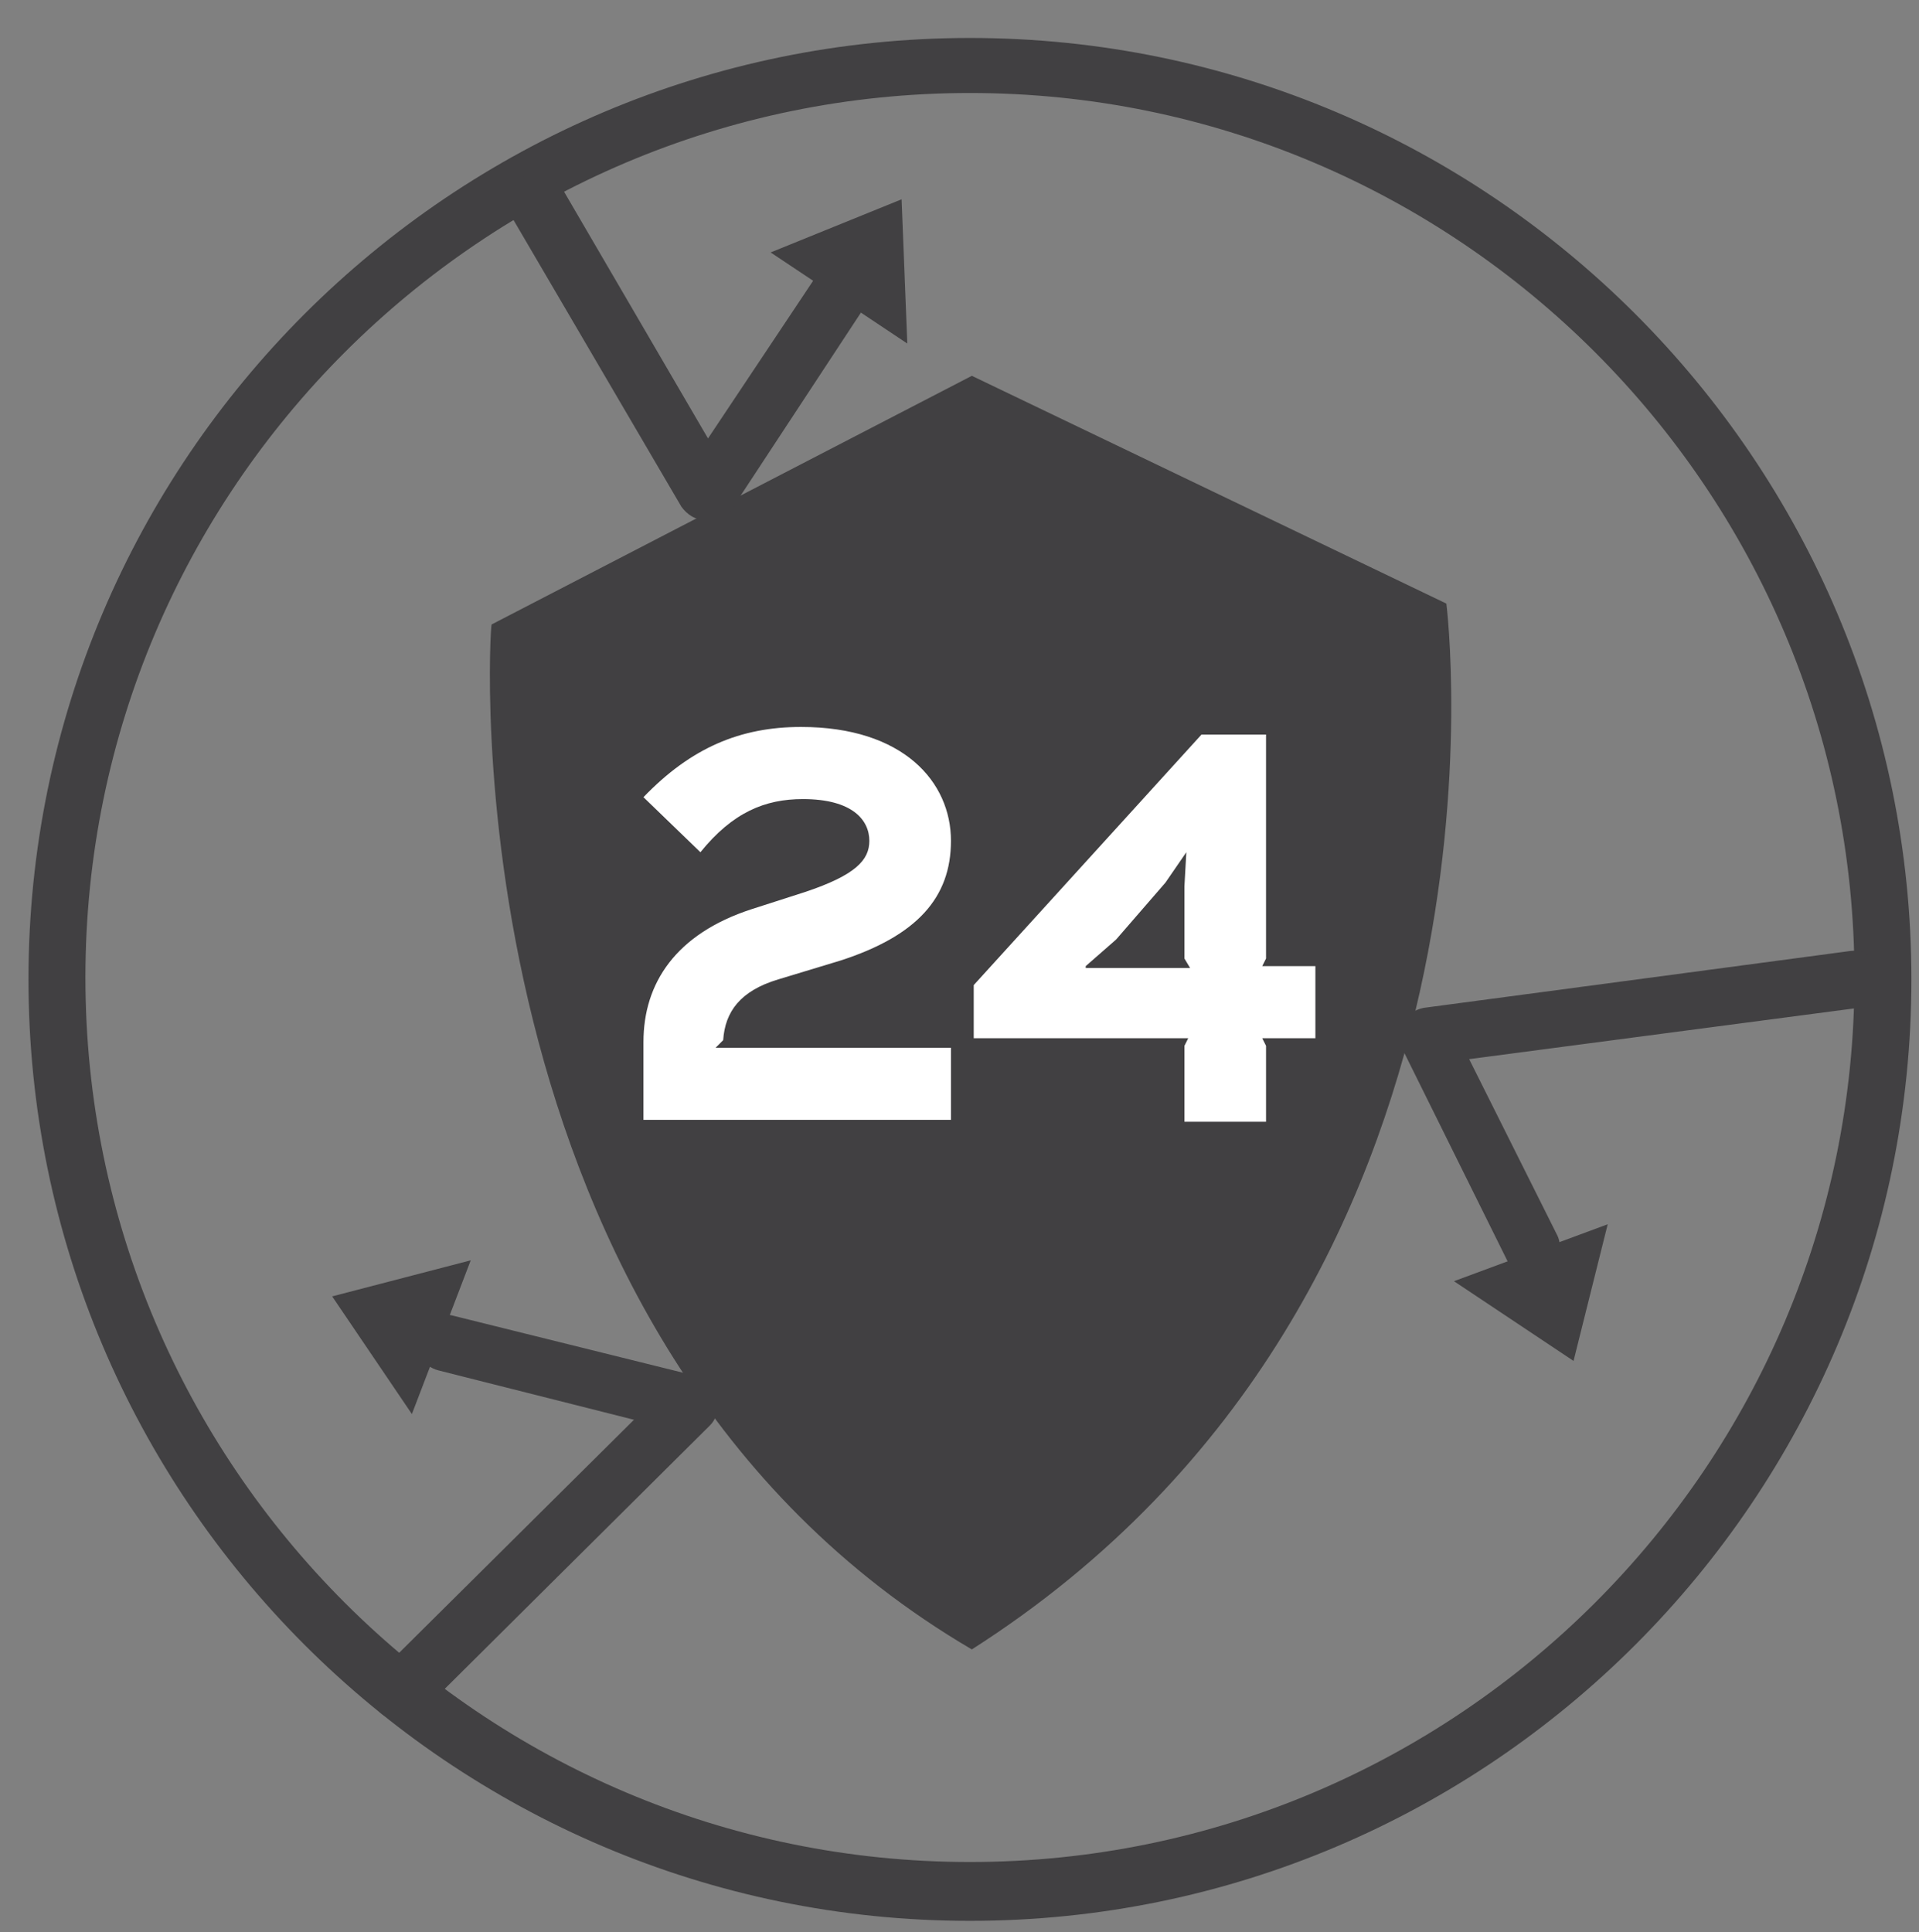 <?xml version="1.0" encoding="utf-8"?>
<!-- Generator: Adobe Illustrator 19.0.0, SVG Export Plug-In . SVG Version: 6.00 Build 0)  -->
<svg version="1.1" id="Ebene_1" xmlns="http://www.w3.org/2000/svg" xmlns:xlink="http://www.w3.org/1999/xlink" x="0px" y="0px"
	 viewBox="-748 550.2 101.1 101.8" width="101.1" height="101.8" style="enable-background:new -748 550.2 101.1 101.8;" xml:space="preserve">
<rect x="-748" y="550.2" width="101.1" height="101.8" fill="#808080" stroke="none"/>
<style type="text/css">
	.st0{fill:#414042;}
	.st1{fill:#FFFFFF;}
</style>
<g id="XMLID_826_">
	<path id="XMLID_841_" class="st0" d="M-696.9,651.4c-27.4,0-49.6-22.3-49.6-49.6c0-27.4,22.3-49.6,49.6-49.6
		c27.4,0,49.6,22.3,49.6,49.6C-647.3,629.1-669.5,651.4-696.9,651.4z M-696.9,555.1c-25.7,0-46.6,20.9-46.6,46.6
		c0,25.7,20.9,46.6,46.6,46.6c25.7,0,46.6-20.9,46.6-46.6C-650.3,576-671.2,555.1-696.9,555.1z"/>
	<g id="XMLID_827_">
		<path id="XMLID_840_" class="st0" d="M-696.8,637.1c29.6-18.9,25-55.1,25-55.1l-25-12l-25.3,13.1
			C-722.2,583.1-724.6,620.8-696.8,637.1z"/>
		<g id="XMLID_834_">
			<path id="XMLID_838_" class="st1" d="M-703.7,600.8l-3.3,1c-2,0.6-2.8,1.7-2.9,3.2l-0.4,0.4h12.4v3.8h-16.2l0-4.1
				c0-3.1,1.7-5.7,5.7-7l2.8-0.9c2.7-0.9,3.4-1.7,3.4-2.7c0-1.1-0.9-2.2-3.5-2.2c-2,0-3.7,0.7-5.4,2.8l-3-2.9
				c2.5-2.6,5.1-3.7,8.3-3.7c5.4,0,7.9,2.9,7.9,6C-697.9,597.5-699.7,599.5-703.7,600.8z"/>
			<path id="XMLID_835_" class="st1" d="M-678.7,604.9h-2.8l0.2,0.4v4h-4.3v-4l0.2-0.4h-11.3v-2.8l12-13.2h3.4v11.8l-0.2,0.4h2.8
				V604.9z M-685.6,600.7v-3.8l0.1-1.8h0l-1.1,1.6l-2.6,3l-1.6,1.4v0.1c0,0,4.8,0,5.5,0L-685.6,600.7z"/>
		</g>
		<path id="XMLID_833_" class="st0" d="M-726.9,640.8c-0.4,0-0.8-0.1-1.1-0.4c-0.6-0.6-0.6-1.5,0-2.1l13.4-13.3l-10.3-2.6
			c-0.8-0.2-1.3-1-1.1-1.8c0.2-0.8,1-1.3,1.8-1.1l12.9,3.2c0.5,0.1,0.9,0.5,1.1,1.1c0.1,0.5,0,1.1-0.4,1.5l-15.2,15.1
			C-726.2,640.6-726.6,640.8-726.9,640.8z"/>
		<path id="XMLID_832_" class="st0" d="M-710.8,577.6C-710.8,577.6-710.8,577.6-710.8,577.6c-0.6,0-1-0.3-1.3-0.7l-8.9-15.2
			c-0.4-0.7-0.2-1.6,0.5-2.1c0.7-0.4,1.6-0.2,2.1,0.5l7.7,13.2l5.8-8.7c0.5-0.7,1.4-0.9,2.1-0.4c0.7,0.5,0.9,1.4,0.4,2.1l-7.1,10.8
			C-709.8,577.4-710.3,577.6-710.8,577.6z"/>
		<polygon id="XMLID_831_" class="st0" points="-726.3,624.7 -723.2,616.6 -730.5,618.5 		"/>
		<polygon id="XMLID_830_" class="st0" points="-663.3,614.7 -671.4,617.7 -665.1,621.9 		"/>
		<polygon id="XMLID_829_" class="st0" points="-707.4,563.5 -700.2,568.3 -700.5,560.7 		"/>
		<path id="XMLID_828_" class="st0" d="M-667.3,617.4c-0.6,0-1.1-0.3-1.3-0.8l-5.5-11.1c-0.2-0.4-0.2-0.9,0-1.4
			c0.2-0.4,0.6-0.7,1.1-0.8l22.5-3c0.8-0.1,1.6,0.5,1.7,1.3c0.1,0.8-0.5,1.6-1.3,1.7l-20.5,2.7l4.6,9.2c0.4,0.7,0.1,1.6-0.7,2
			C-666.9,617.3-667.1,617.4-667.3,617.4z"/>
	</g>
</g>
</svg>
